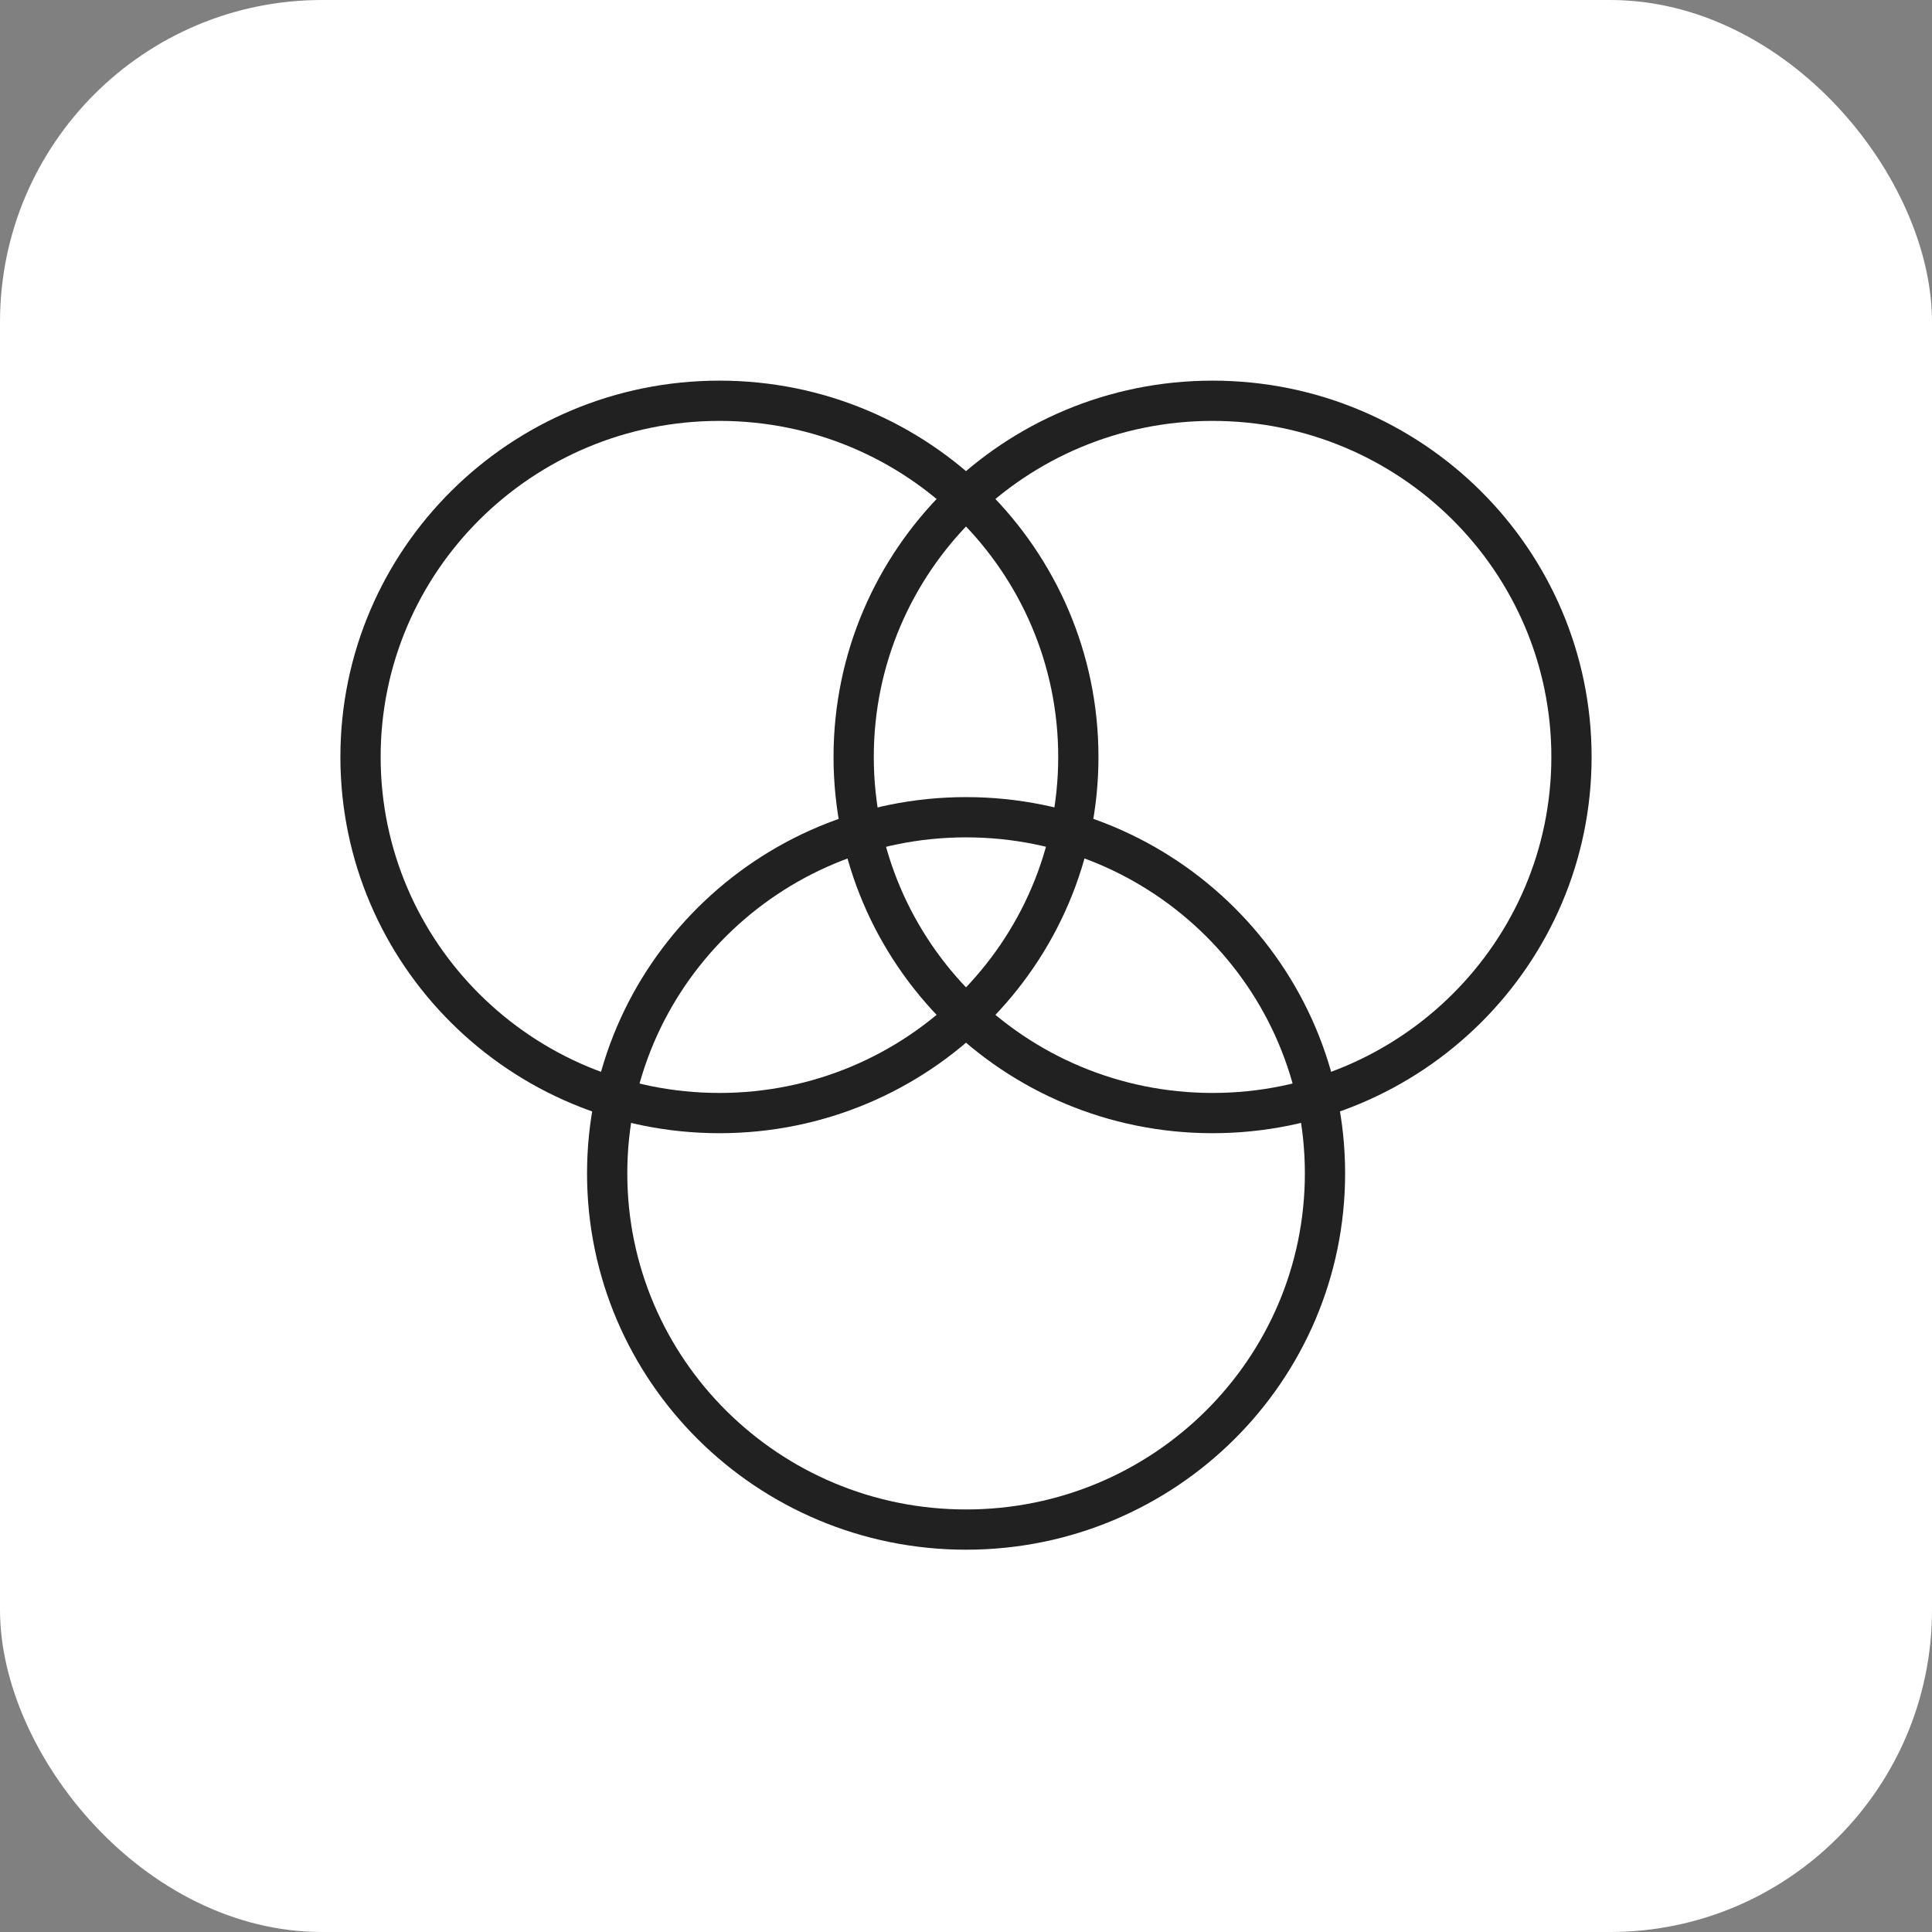 <?xml version="1.0" encoding="UTF-8"?> <svg xmlns="http://www.w3.org/2000/svg" width="48" height="48" viewBox="0 0 48 48" fill="none"><rect x="0" y="0" width="48" height="48" fill="#808080" stroke="none"/> <rect width="48" height="48" rx="8" fill="white"></rect> <g clip-path="url(#clip0_476_6170)"> <path d="M39.043 18.806C39.043 23.689 35.054 27.654 30.126 27.654C25.198 27.654 21.209 23.689 21.209 18.806C21.209 13.922 25.198 9.957 30.126 9.957C35.054 9.957 39.043 13.922 39.043 18.806Z" stroke="#212121"></path> <path d="M26.791 18.806C26.791 23.689 22.803 27.654 17.874 27.654C12.946 27.654 8.957 23.689 8.957 18.806C8.957 13.922 12.946 9.957 17.874 9.957C22.803 9.957 26.791 13.922 26.791 18.806Z" stroke="#212121"></path> <path d="M32.919 29.153C32.919 34.036 28.93 38.002 24.002 38.002C19.074 38.002 15.085 34.036 15.085 29.153C15.085 24.27 19.074 20.304 24.002 20.304C28.93 20.304 32.919 24.27 32.919 29.153Z" stroke="#212121"></path> </g> <defs> <clipPath id="clip0_476_6170"> <rect width="32" height="29.959" fill="white" transform="translate(8 9)"></rect> </clipPath> </defs> </svg> 